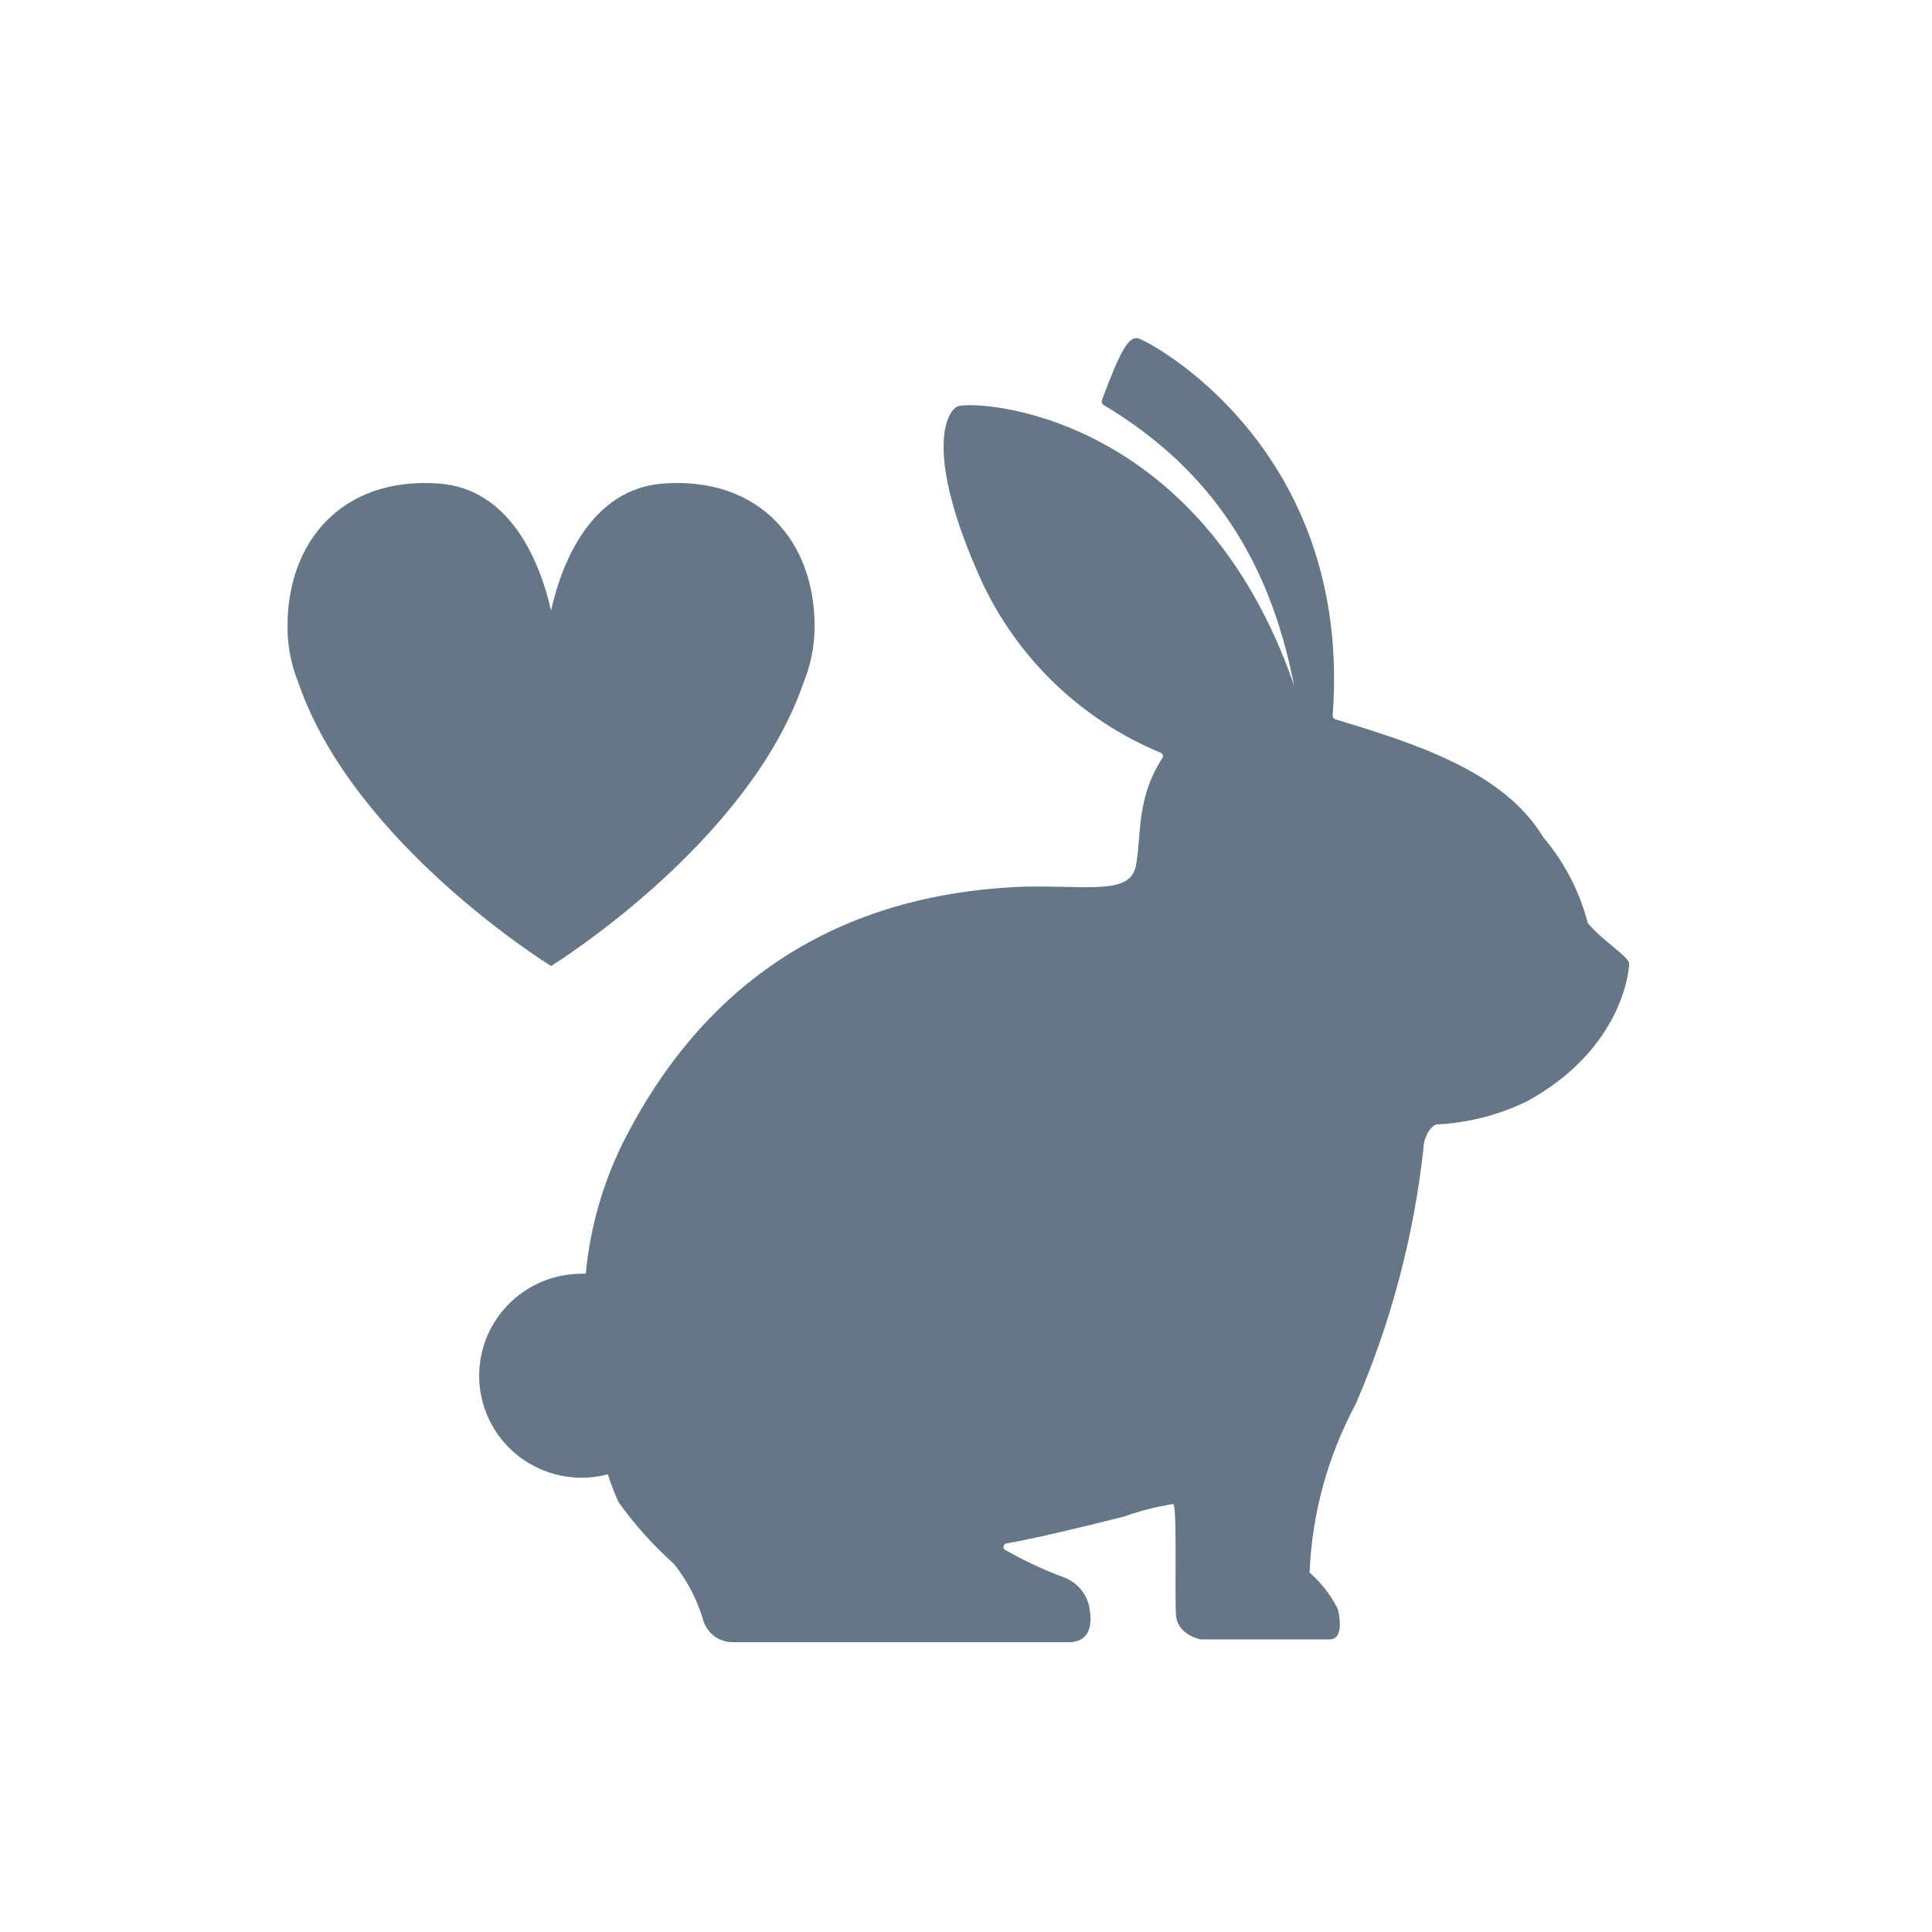 <svg width="40" height="40" viewBox="0 0 40 40" fill="none" xmlns="http://www.w3.org/2000/svg">
<g id="Icon Avatar">
<path id="Vector" d="M29.756 23.28C30.405 23.246 31.04 23.082 31.623 22.798C33.597 21.709 33.73 20.084 33.73 19.946C33.73 19.876 33.575 19.748 33.388 19.593C33.21 19.445 33.002 19.274 32.872 19.105C32.702 18.454 32.388 17.849 31.952 17.334C31.13 15.975 29.321 15.399 27.64 14.89C27.625 14.884 27.611 14.873 27.602 14.859C27.593 14.844 27.59 14.827 27.592 14.81C28.009 9.249 23.76 7.048 23.564 7.004C23.369 6.96 23.196 7.252 22.813 8.288C22.807 8.305 22.807 8.323 22.813 8.34C22.819 8.357 22.83 8.371 22.844 8.381C25.067 9.71 26.289 11.6 26.792 14.19C24.84 8.549 20.288 8.288 19.844 8.408C19.613 8.474 19.093 9.324 20.328 12.043C21.075 13.643 22.396 14.907 24.031 15.585C24.042 15.59 24.051 15.596 24.059 15.605C24.067 15.614 24.072 15.624 24.075 15.635C24.078 15.646 24.079 15.658 24.076 15.669C24.074 15.681 24.069 15.691 24.062 15.7C23.667 16.31 23.621 16.878 23.581 17.381C23.566 17.568 23.551 17.746 23.52 17.914C23.431 18.392 22.907 18.38 22.061 18.362C21.809 18.357 21.528 18.351 21.222 18.357C17.337 18.494 14.559 20.349 12.892 23.67C12.475 24.517 12.216 25.432 12.127 26.371H12.03C11.729 26.373 11.431 26.438 11.158 26.563C10.884 26.688 10.64 26.87 10.442 27.096C10.244 27.322 10.097 27.588 10.011 27.875C9.924 28.162 9.899 28.465 9.939 28.762C9.979 29.059 10.082 29.345 10.241 29.599C10.4 29.854 10.612 30.072 10.863 30.239C11.113 30.405 11.396 30.517 11.693 30.566C11.99 30.616 12.294 30.601 12.585 30.524C12.647 30.719 12.719 30.91 12.803 31.095C13.138 31.565 13.524 31.995 13.954 32.38C14.233 32.729 14.44 33.129 14.563 33.557C14.603 33.686 14.684 33.798 14.792 33.878C14.901 33.958 15.033 34 15.168 34H22.16C22.622 33.973 22.591 33.544 22.564 33.345C22.547 33.19 22.487 33.044 22.39 32.922C22.294 32.8 22.164 32.707 22.018 32.654C21.596 32.498 21.189 32.306 20.8 32.083C20.79 32.073 20.782 32.061 20.779 32.047C20.776 32.034 20.776 32.02 20.78 32.006C20.784 31.993 20.792 31.981 20.802 31.972C20.813 31.963 20.826 31.957 20.84 31.954C21.315 31.879 22.573 31.578 23.28 31.396C23.607 31.279 23.945 31.193 24.289 31.14C24.343 31.157 24.341 31.903 24.339 32.555C24.338 32.929 24.337 33.272 24.347 33.429C24.373 33.858 24.862 33.942 24.862 33.942H27.529C27.787 33.942 27.761 33.571 27.698 33.314C27.555 33.027 27.358 32.772 27.116 32.561C27.11 32.545 27.11 32.528 27.116 32.512C27.171 31.312 27.495 30.14 28.063 29.081C28.797 27.39 29.272 25.599 29.472 23.768C29.472 23.542 29.641 23.28 29.756 23.28Z" fill="#657786"/>
<path id="Vector_2" d="M16.865 12.952C16.867 13.363 16.787 13.77 16.631 14.148C15.476 17.492 11.409 20 11.409 20C11.409 20 7.337 17.492 6.182 14.148C6.027 13.77 5.949 13.362 5.953 12.952C5.953 11.238 7.057 9.871 9.073 10.01C10.584 10.111 11.192 11.672 11.409 12.642C11.621 11.672 12.234 10.111 13.745 10.01C15.751 9.871 16.865 11.238 16.865 12.952Z" fill="#657786"/>
</g>
</svg>
